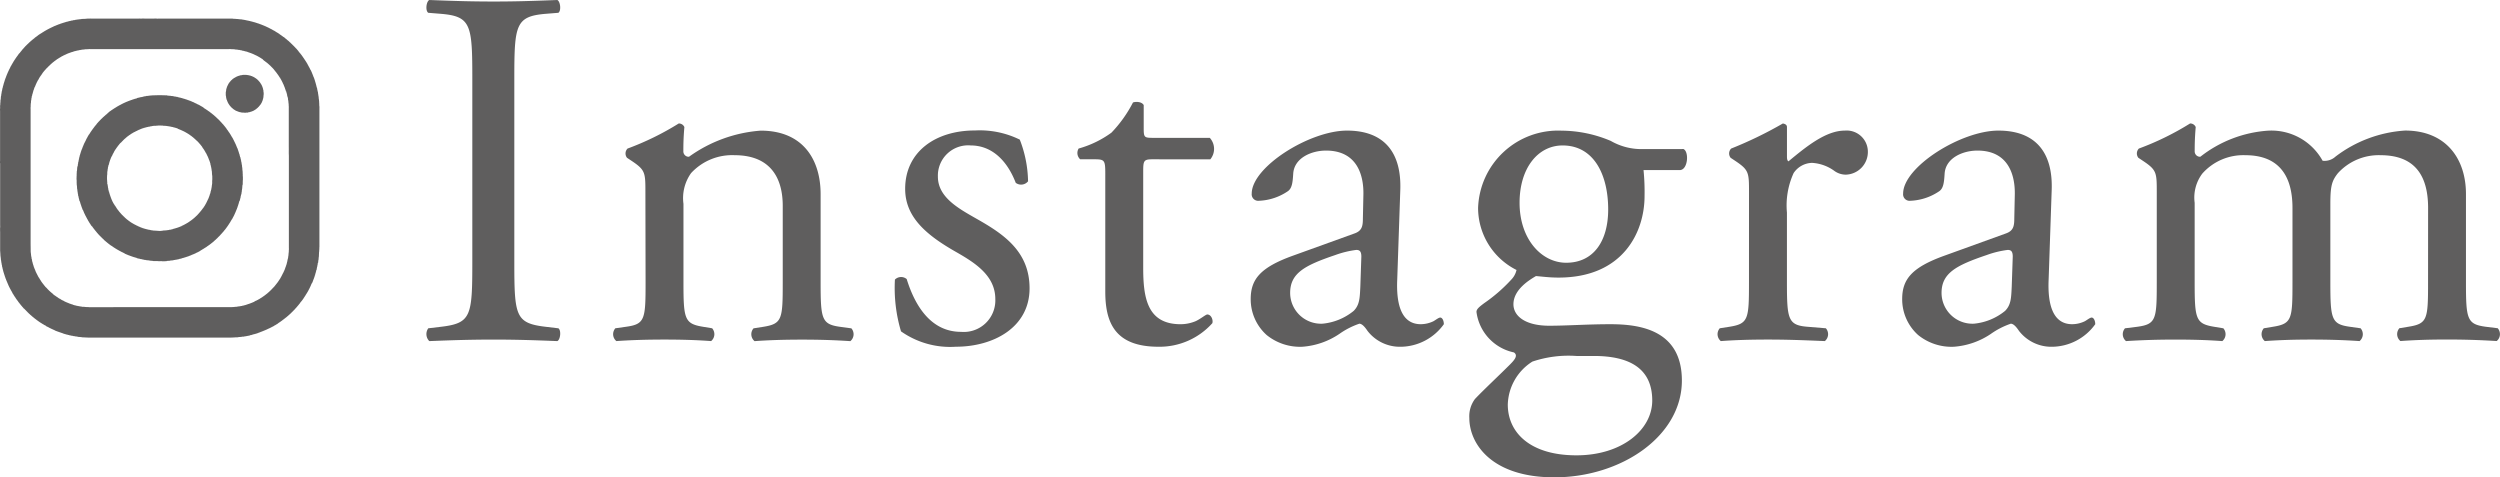<svg id="グループ_4058" data-name="グループ 4058" xmlns="http://www.w3.org/2000/svg" xmlns:xlink="http://www.w3.org/1999/xlink" width="164.227" height="31.358" viewBox="0 0 164.227 31.358">
  <defs>
    <clipPath id="clip-path">
      <rect id="長方形_2025" data-name="長方形 2025" width="20.985" height="20.97" fill="none"/>
    </clipPath>
    <clipPath id="clip-path-2">
      <rect id="長方形_2026" data-name="長方形 2026" width="136.215" height="31.358" fill="none"/>
    </clipPath>
  </defs>
  <g id="グループ_4055" data-name="グループ 4055" transform="translate(0 1.218)">
    <g id="グループ_4054" data-name="グループ 4054" clip-path="url(#clip-path)">
      <path id="パス_8920" data-name="パス 8920" d="M20.983,15.034V5.9a.864.864,0,0,0-.011-.2c0-.06,0-.119-.005-.178-.007-.026,0-.073-.005-.1h-.005V5.348h-.005V5.322h-.005V5.284H20.94V5.23h-.005V5.165h-.005V5.122h-.005V5.1h-.005V5.079h-.005V5.03h-.005V4.982H20.9V4.954H20.9V4.933h-.005V4.911h-.005l-.005-.086h-.005V4.8H20.87V4.787h-.005V4.765h-.005V4.728h-.005V4.7h-.005V4.674h-.005V4.663h-.005V4.642h-.005c0-.024,0-.047-.005-.071h-.005v-.01h-.005c0-.013,0-.025-.005-.038H20.8c0-.02,0-.04-.005-.06h-.005v-.01h-.005l-.005-.038h-.005c0-.018,0-.036-.005-.054h-.005c0-.007,0-.014-.005-.021h-.005c0-.018,0-.036-.005-.054h-.005V4.269H20.74c0-.007,0-.014-.005-.021h-.005c0-.024-.008-.047-.011-.07l-.011-.005L20.7,4.113h-.005V4.1h-.005c0-.007,0-.014-.005-.021h-.005c0-.016,0-.033-.005-.049h-.005l-.01-.032h-.005c0-.015,0-.029-.005-.043h-.005V3.94l-.011-.005V3.919h-.005l-.005-.043-.011-.005V3.859H20.6v-.01h-.005c0-.015,0-.029-.005-.043l-.01-.005V3.789h-.005V3.778h-.005c0-.014,0-.029-.005-.043l-.016-.011-.01-.054-.016-.01c0-.013,0-.025-.005-.038h-.005V3.611l-.01-.005V3.595h-.005l-.005-.038h-.005v-.01l-.011-.005V3.53h-.005c0-.011,0-.021-.005-.032h-.005V3.487l-.011-.005v-.01h-.005c0-.011,0-.022-.005-.033l-.01-.005V3.422h-.005V3.411h-.005V3.4h-.005V3.384H20.4V3.373l-.01-.005v-.01h-.005V3.336h-.005V3.325l-.016-.01c-.006-.01-.005-.034-.01-.043l-.016-.011-.005-.032-.016-.011v-.01L20.3,3.2V3.184H20.3V3.174l-.016-.01s-.01-.038-.01-.043H20.26l-.005-.027h-.005V3.077l-.016-.011v-.01h-.005l-.011-.033-.016-.01V3H20.2V2.985l-.011-.005V2.969l-.011-.005c0-.009,0-.018-.005-.027l-.016-.011-.011-.038H20.13a.146.146,0,0,0-.021-.049L20.1,2.834c0-.007,0-.014-.005-.021L20.076,2.8l-.005-.021-.016-.011V2.758l-.01-.005c0-.009,0-.018-.005-.027l-.011-.005a.061.061,0,0,1-.016-.038H20c-.006,0-.007-.02-.011-.027s-.027-.025-.032-.054h-.011c-.006,0-.006-.021-.01-.027l-.016-.01a.105.105,0,0,1-.016-.038h-.01c0-.012,0-.016-.011-.022s0-.012-.016-.016c-.008-.033-.034-.034-.038-.071-.018,0-.024-.013-.027-.032-.021-.006-.007,0-.016-.016H19.78V2.359l-.022-.016c0-.007,0-.014-.005-.021L19.725,2.3V2.289L19.7,2.273v-.01l-.022-.016V2.235l-.016-.01V2.213L19.644,2.2v-.01l-.021-.011V2.165h-.005c-.01-.015.005-.009-.016-.016L19.6,2.127l-.022-.011v-.01l-.021-.016V2.078l-.016-.01V2.057h-.011V2.051l-.01-.005v-.01l-.027-.022V2h-.005c-.008-.008,0-.007-.016-.01l-.005-.022H19.45V1.965c-.014-.011-.011-.021-.032-.027-.007-.026-.026-.023-.032-.049h-.011V1.884c-.014-.011-.011-.021-.032-.027a.03.03,0,0,0-.027-.027c-.006-.024-.028-.033-.043-.049l-.091-.091-.011-.016-.016-.005v-.01h-.005c-.007-.008,0-.008-.016-.011s0-.009-.011-.016V1.625H19.11s0-.007-.01-.01V1.6c-.018,0-.026-.017-.038-.027V1.571l-.016-.005V1.555l-.016-.005-.022-.027H19l-.005-.016a.277.277,0,0,0-.033-.022V1.474a.052.052,0,0,1-.027-.01l-.005-.016h-.01l-.005-.011H18.9c-.014-.01-.009-.021-.032-.027-.006-.021,0-.007-.016-.016V1.388h-.01l-.005-.016a.052.052,0,0,0-.027-.011c-.007-.027-.014-.014-.032-.027l-.021-.027h-.011l-.016-.022h-.011l-.011-.016c-.018-.017-.025-.011-.038-.038h-.021V1.22L18.6,1.2c-.008-.026,0-.007-.022-.016,0,0,0-.008-.01-.011v-.01a.094.094,0,0,1-.043-.022l-.005-.01c-.006,0-.023,0-.027-.011V1.107L18.463,1.1v-.01a.1.1,0,0,1-.043-.022l-.011-.016h-.016l-.005-.011a.091.091,0,0,0-.043-.021V1a.174.174,0,0,1-.038-.016V.978a.082.082,0,0,1-.038-.016L18.263.95,18.231.94,18.22.924,18.188.913,18.177.9,18.15.891,18.145.88,18.128.875V.869L18.107.864,18.09.843,18.064.837,18.048.816h-.016V.81L18.01.8,18,.794h-.011V.789L17.967.783,17.956.767,17.918.756,17.907.74,17.875.729,17.864.713,17.831.708V.7h-.01L17.81.686a.342.342,0,0,0-.043-.01V.665L17.729.654,17.718.638h-.01V.632L17.675.627l-.01-.016h-.011V.605L17.621.6,17.61.584,17.578.578V.573h-.011V.567h-.01l-.005-.01H17.54V.551L17.508.546,17.5.535h-.011V.53h-.016V.525L17.448.519,17.438.5h-.022V.5L17.389.492l-.005-.01h-.011V.476L17.335.47V.465h-.01V.459h-.011l-.005-.01L17.27.444V.438h-.011L17.254.427,17.2.416l-.005-.01h-.011V.4h-.01V.395L17.13.389,17.125.378h-.011V.373L17.071.368V.363h-.01V.357h-.011L17.044.346,17,.341V.336h-.01V.33h-.011L16.968.319,16.914.314V.308H16.9V.3h-.011l-.005-.01L16.839.287V.282h-.016V.276h-.011V.271H16.8V.265L16.747.26V.255h-.016L16.726.244h-.016V.238L16.655.233V.227h-.016l-.005-.01L16.58.211V.206L16.542.2V.2h-.01V.19L16.477.185V.179L16.434.174V.168h-.01V.163L16.337.152V.147h-.016V.141h-.01V.136L16.235.13V.125h-.027V.12h-.016V.114h-.016V.109L16.1.1c-.075-.023-.177-.026-.253-.049L15.727.049V.044h-.038V.039h-.032V.033h-.043V.028h-.092V.023h-.1V.017h-.059L15.29.012V.006h-.254a.968.968,0,0,0-.14,0H10.374A.536.536,0,0,1,10.256,0L9.813.006h-.3A.605.605,0,0,0,9.382,0H9.327V.006L9.128,0V.006H6.09L5.907,0V.006H5.831a.792.792,0,0,0-.189.011L5.361.028V.033H5.329V.039H5.3V.044H5.259V.049H5.2V.055H5.14V.06H5.1V.066H5.086V.071H5.054V.076H5.005V.082H4.957V.087H4.935V.093H4.919V.1L4.806.109V.114H4.79V.12H4.773V.125H4.752V.13L4.676.136V.141H4.66V.147H4.649V.152L4.558.163,4.552.174H4.53V.179H4.509V.185H4.477V.19H4.455V.2h-.01V.2H4.428V.206L4.369.211V.217H4.352V.222L4.331.227V.233L4.277.238V.244H4.261V.249L4.239.255V.26L4.19.265V.271H4.174V.276H4.164V.282H4.148V.287L4.1.292V.3H4.088l-.005.01L4.023.319V.325L4,.33V.336H3.986V.341L3.942.346,3.937.357H3.926V.363h-.01V.368L3.867.373,3.856.389,3.813.395V.4L3.78.411V.416H3.77V.422L3.732.427,3.727.438H3.716V.444L3.678.449l-.005.01H3.662V.465h-.01V.47L3.6.481,3.6.492H3.586V.5L3.548.5l-.01.016L3.511.525V.53H3.495V.535H3.484L3.478.546h-.01V.551H3.446V.557H3.435L3.43.567H3.419V.573H3.408V.578H3.392V.584H3.381V.589H3.37L3.365.6,3.333.605,3.327.616,3.311.621V.627H3.295V.632L3.268.638,3.257.654,3.225.659,3.219.67H3.208L3.2.681H3.187V.686H3.176V.692h-.01L3.16.7,3.122.713,3.111.729H3.1V.735H3.09V.74H3.074L3.063.756h-.01V.762L3.025.767l-.01.016-.038.01L2.966.81,2.933.821,2.923.837,2.9.843,2.879.864,2.852.869,2.842.886,2.809.9,2.8.913,2.766.924,2.755.94h-.01V.945H2.734L2.723.961h-.01L2.707.972H2.69L2.675.994,2.642,1l-.01.016-.022.005-.016.022-.022.005-.005.01a.062.062,0,0,1-.038.016c-.006.021,0,.007-.016.016V1.1H2.5l-.016.022-.022.005-.021.027H2.426l-.016.021H2.4l-.005.011a.1.1,0,0,1-.049.027l-.005.016H2.313v.021a.074.074,0,0,0-.038.022l-.005.01h-.01L2.254,1.3H2.248l-.011.016-.021.005L2.2,1.339H2.189l-.005.016a.053.053,0,0,1-.027.01c-.008.028-.015.014-.032.027l-.011.021H2.1l-.022.027H2.07l-.005.011a.34.34,0,0,0-.027.021h-.01c0,.016-.01.016-.016.027H2v.01H1.995c-.011.015-.021.011-.027.033l-.021.005c0,.013,0,.009-.011.016v.005H1.924L1.87,1.63H1.859v.011l-.016.005-.011.016L1.8,1.69l-.1.1a.242.242,0,0,0-.059.065H1.633c-.007.024-.028.033-.043.049l-.01.016H1.574v.01l-.016.005-.005.016-.01.005L1.514,2H1.5c0,.015-.01.016-.016.027H1.476c0,.017-.005.023-.021.027a.12.12,0,0,1-.032.049l-.011.005-.005.016H1.4c-.008.033-.025.021-.032.054-.018,0-.024.013-.027.032-.021.006-.02.024-.032.038l-.016.011v.01H1.282l-.01.016-.011.005V2.3l-.016.005c-.006.005-.006.021-.01.027l-.011.005A.091.091,0,0,0,1.2,2.38H1.191a.072.072,0,0,1-.022.038l-.01.005V2.44l-.027.021-.005.022H1.12a.08.08,0,0,0-.022.038c-.026.008-.006,0-.016.021l-.011.005v.011l-.016.01-.005.022-.022.016c0,.008,0,.015-.005.022l-.016.011v.01H1v.011H1l-.005.016H.98c0,.018-.012.026-.016.043H.953c-.011.048-.055.071-.065.119H.877c0,.007,0,.015-.005.022H.867v.016l-.021.016v.016H.84V2.92l-.016.011-.011.032L.8,2.974V2.99H.791V3H.786v.011l-.016.01L.759,3.06l-.016.011-.011.038L.715,3.12.71,3.147H.7v.011l-.011.005-.005.021H.683V3.2H.678l-.005.016-.011.005-.005.032L.645,3.26v.011H.64v.011H.635v.01H.629v.016L.613,3.32c-.006.01-.005.033-.011.043l-.016.011v.011H.581v.021H.575c0,.007,0,.015-.005.022l-.01.005v.01H.554v.022H.548v.01l-.011.005c0,.009,0,.018-.005.027H.527v.016H.522v.011l-.016.011L.5,3.584H.494v.01L.484,3.6v.011H.478c0,.013,0,.025-.005.038H.467V3.66l-.011.005-.01.049H.441v.011L.43,3.73l-.011.054-.01.005V3.8H.4v.011H.4c0,.014,0,.029-.005.043l-.016.011L.37,3.908H.365c0,.009,0,.018-.005.027L.349,3.94c0,.02-.007.039-.011.06L.327,4v.011H.322c0,.016,0,.032-.005.049H.311V4.08L.3,4.086V4.1H.295c0,.016,0,.032-.005.049H.284v.016H.279l-.005.022H.268c0,.016,0,.032-.005.048H.257v.016H.252v.011H.246v.016H.241c0,.024-.007.047-.011.07l-.01.005c0,.025-.008.05-.011.076H.2L.2,4.447H.192c0,.02,0,.039-.005.059s-.019.055-.027.081,0,.039-.005.059H.149v.016H.144v.011H.138c0,.025,0,.05-.005.076H.127v.021H.122v.016H.117V4.8H.111v.043H.106v.038H.1v.032H.1v.016H.09v.032H.084c0,.032,0,.065-.005.1H.073v.022H.068v.021H.063v.032H.057V5.2H.052v.081H.046v.043H.041v.011H.036v.038H.03v.081a.428.428,0,0,1-.011.1v.086a.794.794,0,0,0-.011.194V5.92H0c0,.048,0,.1.005.146V9.358A.547.547,0,0,0,0,9.5H.009v4.079a.892.892,0,0,1-.005.2q0,.129.005.259v1.246H.014c0,.025,0,.05.005.076v.059H.025v.092H.03V15.6H.036v.049H.041v.027H.046v.043H.052v.06H.057v.059H.063v.027H.068v.027H.073v.027H.079v.049H.084v.048H.09v.027H.1v.01H.1v.033H.106v.038H.111v.043H.117v.016H.122V16.2H.127v.021H.133c0,.027,0,.054.005.081H.144v.011H.149c0,.013,0,.025.005.038H.16c0,.021,0,.043.005.065H.171v.011H.176v.016H.182l.005.06H.192v.021H.2v.011H.2l.005.038H.214c0,.018,0,.036.005.054l.01.005v.016H.235c0,.023.007.047.011.07l.011.005v.016H.262c0,.016,0,.032.005.049H.273V16.8H.279v.01H.284v.016H.289l.01.059.011.005v.016H.316c0,.014,0,.029.005.043H.327l.01.032H.343c0,.016,0,.032.005.048l.016.011c0,.014,0,.029.005.043H.375c0,.009,0,.018.005.027l.011.005.011.054.01.005c0,.009,0,.018.005.027H.424l.005.038.011.005v.01H.446l.005.038.011.005v.011H.467v.011H.473v.016H.478v.022H.484v.01l.01.005a.118.118,0,0,1,.011.054l.016.005a.342.342,0,0,0,.01.043l.011.005V17.5H.548v.011H.554c0,.011,0,.021.005.032l.01.005v.011H.575l.016.048.01.005c0,.011,0,.022.005.032l.011.005.005.016H.629c.006.01.005.033.01.043l.016.01v.016H.662c0,.007,0,.014.005.021l.01.005v.011H.683c0,.009,0,.018.005.027H.694l.005.016.011.005.005.032.016.01v.011H.737v.011H.743V17.9l.016.011.011.032.016.011.005.027L.807,18l.016.049h.01c0,.018.013.025.016.043H.861l.01.032.016.01v.011H.894v.011H.9v.016l.016.011.005.022.011.005a.159.159,0,0,1,.021.049H.964l.005.016H.975v.01H.98v.011L1,18.3,1,18.325l.016.011.011.032.022.016.005.021.016.011v.011l.011.005v.011l.016.011.011.032H1.12l.005.016.01.005v.011l.022.016c.011.018-.009.018.021.027A.078.078,0,0,0,1.2,18.6h.005c0,.007,0,.014.005.021l.022.016c0,.006,0,.021.01.027h.011l.016.032h.01c.01.043.056.054.065.1.024.006.014.013.027.027l.016.011v.011l.027.021v.011l.032.027v.011l.027.021v.011l.016.005s0,.01.011.016v.011h.01v.005c.015.011.011.021.032.027,0,.007,0,.014.005.022.027.008.016.02.032.032H1.6l.011.021.049.043v.011l.027.016v.011l.016.005c.014.011,0,.019.027.027a.03.03,0,0,0,.027.027.031.031,0,0,0,.027.027c0,.013,0,.009.011.016v.005H1.8l.005.016.032.021.054.06.022.01v.011l.01.011h.011l.022.027h.01l.005.016L2,19.464v.011a.049.049,0,0,1,.027.011v.01l.016.005.022.027h.01l.027.033h.01l.022.027h.011l.005.011.033.021v.011a.075.075,0,0,1,.038.021l.005.011h.011l.005.011h.005l.011.016.021.005.011.021h.016l.016.022h.011l.005.011.016.005v.011c.028.007.031.026.059.032.008.031.01.011.027.022l.016.021h.011l.005.011h.011l.016.021h.016l.016.022.022.005.016.021.022.005.016.021h.016l.005.011h.01l.011.016.022.005.01.016.032.011.016.021H2.75l.016.022.032.01.011.016.027.005.016.021.027.005.016.021h.016v.005h.011v.005h.011l.01.016H2.96v.005h.011v.005h.01l.005.011H3l.011.011h.01V20.2H3.03l.005.01.032.011.011.016H3.1v.005h.011v.005h.011l.011.016c.009.005.033,0,.043.011l.011.016.027.005.005.011.016.005v.005l.027.005v.005l.016.005.005.011c.01.005.033,0,.043.011l.005.01.027.005v.005h.01v.005h.011l.005.011.054.016v.011l.049.011.011.016.049.011.01.016.038.005v.005H3.6l.005.011h.011V20.5l.048.01.011.016.043.005v.005h.011l.005.01h.011v.005h.027v.005h.011v.005H3.8l.005.011.038.005v.005h.016v.005l.032.011v.005l.043.005v.005h.011l.005.01.059.011v.005h.011l.005.011.049.005v.005h.016l.005.011H4.1v.005l.048.005v.005h.016V20.7l.021.005v.005h.027v.005h.021v.005h.016v.005h.01v.005h.016v.005l.054.005v.005h.016l.005.011.076.011v.005H4.45v.005h.01v.005l.081.011V20.8h.016v.005h.01v.005l.06.005v.005l.043.005v.005h.01v.005l.076.005v.005h.027v.005H4.8v.005h.016v.005l.081.005v.005H4.93v.005h.016v.005h.022v.005l.1.005V20.9H5.1v.005h.027v.005h.021v.005h.06v.005H5.27v.005h.043v.005h.032v.005h.043v.005H5.48v.005l.135.005h.059v.005l.194.005h9.216l.232-.005v-.005H15.4v-.005l.2-.005v-.005h.043v-.005h.032v-.005h.038v-.005h.065v-.005h.065v-.005l.049-.005V20.9h.027V20.9l.1-.005v-.005h.016v-.005l.054-.005v-.005l.081-.005v-.005h.016v-.005H16.2v-.005h.027v-.005l.076-.005v-.005h.01v-.005l.043-.005v-.005l.06-.005v-.005h.01V20.8h.016V20.8l.081-.011v-.005h.011v-.005h.016V20.77l.076-.011.005-.011h.016v-.005l.07-.01v-.005l.021-.005v-.005l.054-.005v-.005l.021-.005v-.005h.016v-.005l.048-.005v-.005h.011l.005-.011.065-.01.005-.011h.011V20.64l.059-.011v-.005h.011l.005-.01.043-.005V20.6l.032-.011v-.005l.054-.01.005-.011.049-.011v-.005h.011v-.005h.01l.005-.011.043-.005.011-.016.049-.01v-.005h.01l.005-.011h.011v-.005l.038-.005.011-.016.048-.011.011-.016h.016v-.005h.021v-.005h.011l.01-.016c.01-.005.033,0,.043-.01l.005-.011h.011v-.005h.011v-.005h.016v-.005h.011l.005-.01h.01v-.005h.011v-.005H17.7v-.005h.01l.005-.011h.011v-.005l.027-.005.005-.011.049-.016.011-.016.038-.011.01-.016h.016v-.005H17.9v-.005h.01l.011-.016h.016v-.005h.01v-.005h.011l.005-.01h.011v-.005h.01l.011-.011H18l.01-.016.027-.005.01-.016h.011v-.005h.011v-.005h.016l.016-.021.027-.005.016-.021.027-.005.011-.016.032-.01.016-.022h.016l.016-.021L18.3,20l.011-.016.021-.005.011-.016.032-.011.016-.021h.016l.016-.022h.01l.005-.01h.011l.016-.022h.016l.016-.021.021-.005.021-.027c.007,0,.023,0,.027-.011V19.8a.08.08,0,0,0,.038-.021v-.005c.006,0,.023,0,.027-.011v-.01a.082.082,0,0,0,.038-.016l.005-.016h.011v-.005c.014-.01.01.005.016-.016.043-.01.054-.055.1-.065.006-.024.013-.015.027-.027l.011-.016h.01l.005-.011.016-.011v-.005h.01l.022-.027h.011l.027-.032c.016-.011.021-.008.032-.027h.011v-.011h.005c.011-.014.021-.011.027-.032l.021-.005c.008-.027.02-.016.032-.032v-.011l.016-.005.021-.027.016-.005.005-.016h.011l.01-.011v-.011c.011-.014.019,0,.027-.027a.1.1,0,0,0,.054-.054.1.1,0,0,0,.054-.054c.027-.008.013-.016.027-.027h.011l.01-.011v-.011l.016-.005.011-.01V19.1c.01-.014.021-.01.027-.032.013,0,.009,0,.016-.011h.005v-.011s.007,0,.011-.01h.011c.006-.024.017-.018.027-.033v-.01l.011-.011.016-.005v-.011l.027-.021V18.93l.021-.016v-.005l.011-.005v-.011l.011-.005a.117.117,0,0,0,.021-.032h.011a.154.154,0,0,1,.016-.032h.011a.052.052,0,0,1,.011-.027l.016-.005c0-.007,0-.014.005-.021l.027-.022v-.011l.016-.01V18.72l.011-.005V18.7h.005a.076.076,0,0,0,.021-.038c.021-.006.007,0,.016-.016h.005v-.011l.027-.021c0-.007,0-.023.01-.027H19.8a.064.064,0,0,1,.016-.032l.01-.005c0-.007,0-.014.005-.021l.022-.016c0-.007,0-.014.005-.021l.021-.016.005-.021.021-.016c0-.007,0-.014.005-.021l.022-.016.005-.021.016-.011v-.011h.005v-.01h.005l.005-.016h.01c.007-.031.031-.052.043-.081h.011c0-.018.012-.026.016-.043h.011a.08.08,0,0,1,.016-.038l.01-.005c0-.009,0-.018.005-.027l.016-.01.011-.033.016-.01.016-.043h.01L20.179,18l.016-.011c0-.009,0-.018.005-.027l.016-.011v-.011h.005v-.01h.005v-.016l.016-.011v-.01h.005v-.011h.005v-.016l.022-.016c.005-.01,0-.034.01-.043L20.3,17.8c0-.009,0-.018.005-.027h.005v-.011l.01-.005c0-.009,0-.018.005-.027h.005l.005-.021.011-.005v-.011h.005v-.016h.005v-.011h.005v-.011l.011-.005c0-.009,0-.018.005-.027h.005v-.011h.005V17.6l.011-.005v-.011h.005V17.56h.005v-.011l.016-.011v-.016h.005v-.016h.005v-.016l.011-.005v-.011h.005c0-.011,0-.022.005-.032l.016-.011.011-.049H20.5v-.01l.01-.005v-.011h.005l.011-.049.011-.005v-.01h.005l.005-.038.011-.005v-.011h.005l.005-.038h.005v-.011h.005v-.01l.01-.005c0-.014,0-.029.005-.043H20.6l.005-.021h.005V17.1h.005l.01-.054.011-.005.011-.054h.005v-.016l.01-.005v-.016h.005v-.027h.005V16.9h.005v-.016l.011-.005v-.016H20.7v-.027H20.7c0-.011,0-.022.005-.032h.005v-.011h.005v-.016h.005c0-.016,0-.032.005-.048h.005l.005-.022h.005l.011-.07h.005c0-.007,0-.014.005-.021h.005c0-.018,0-.036.005-.054h.005l.005-.038h.005v-.011H20.8v-.027H20.8l.005-.059h.005l.005-.022h.005c0-.024,0-.047.005-.07h.005v-.021h.005V16.3h.005V16.28h.005v-.032h.005V16.21h.005v-.021h.005v-.016h.005v-.027h.005l.005-.081h.005v-.021H20.9v-.022H20.9v-.027h.005c0-.034,0-.068.005-.1h.005V15.87h.005v-.016h.005v-.043h.005v-.065h.005v-.054h.005v-.038h.005v-.027h.005c0-.1.007-.194.01-.292h.005v-.048h.005v-.07a.824.824,0,0,0,.005-.184M18.976,8.969v6.1a.8.8,0,0,1-.005.178v.086h-.005v.054h-.005v.027h-.005v.06h-.005v.07h-.005v.038h-.005v.027h-.005v.022h-.005v.043h-.005v.043h-.005v.027h-.005v.021h-.005v.016H18.9c0,.032-.007.065-.011.1h-.005v.011h-.005v.016h-.005c0,.022,0,.043-.005.065h-.005v.021h-.005v.011h-.005v.016h-.005v.032h-.005v.027h-.005V16.1l-.011.005v.016h-.005c0,.018,0,.036-.005.054h-.005l-.005.022H18.8l-.011.065-.011.005c0,.009,0,.018-.005.027h-.005v.027H18.76v.016h-.005v.011l-.011.005v.021h-.005c0,.013,0,.025-.005.038l-.01.005v.011h-.005c0,.014,0,.029-.005.043h-.005v.011l-.011.005V16.5H18.69c0,.013,0,.025-.005.038h-.005v.01l-.011.005c0,.009,0,.018-.005.027h-.005V16.6l-.016.011-.011.048-.016.011c0,.011,0,.022-.005.032H18.6l-.005.022-.011.005v.01h-.005l-.005.032-.016.011-.005.032-.011.005-.005.016h-.005l-.011.038-.016.01-.005.033-.016.01v.011h-.005v.011h-.005v.016l-.021.016V17h-.005v.011h-.005v.011l-.016.011c0,.009,0,.018-.005.027l-.016.011v.01H18.4v.011h-.005l-.005.016h-.011a.082.082,0,0,1-.022.048l-.01.005v.016l-.022.016-.01.032-.022.016v.016l-.021.016c0,.007,0,.014-.005.022l-.022.016-.005.022h-.005a.08.08,0,0,0-.022.038H18.2c-.007,0-.007.021-.011.027l-.027.021v.016s-.008,0-.011.011h-.011c-.01.043-.055.055-.065.1-.016,0-.018.01-.022.027s-.009,0-.016.011h-.005v.011s-.007,0-.011.01h-.01A.056.056,0,0,1,18,17.63l-.016.005v.01l-.027.022v.01l-.011.005c-.014.015-.049.046-.054.065H17.88l-.021.032h-.011c-.006.021-.02.025-.032.038l-.038.043-.016.005-.005.016h-.01l-.038.043H17.7c0,.013,0,.009-.011.016v.005h-.011l-.01.016h-.005l-.005.011h-.011l-.01.021h-.016c-.006.021-.012.016-.027.027l-.016.022h-.011v.005c-.008.007-.007,0-.01.016-.029.008-.035.031-.065.038,0,.018-.013.024-.032.027-.006.021,0,.007-.016.016v.005h-.011l-.005.011a.262.262,0,0,0-.027.021h-.011l-.005.016-.027.005c-.007.027-.015.015-.032.027v.005a.058.058,0,0,1-.027.016v.005h-.016c-.008.03-.01.011-.027.021l-.016.022-.032.011-.011.016-.032.011c0,.005,0,.011-.005.016l-.038.011c-.008.028-.014.01-.032.022l-.011.016-.032.011-.01.016-.038.011-.011.016-.038.01-.011.016-.038.011-.011.016-.032.005-.005.011-.016.005v.005l-.027.005v.005H16.79l-.005.011-.021.005v.005h-.022l-.011.016h-.01V18.6l-.032.005v.005h-.011l-.005.011h-.011v.005l-.032.005v.005h-.011l-.005.011H16.6v.005l-.038.005-.005.01h-.011v.005h-.01v.005h-.022v.005l-.032.011V18.7l-.054.011-.005.011h-.011v.005l-.038.005v.005h-.016v.005l-.021.005v.005l-.043.005v.005l-.032.01v.005l-.065.011V18.8l-.022.005v.005l-.054.005v.005l-.022.005v.005l-.076.011v.005h-.016v.005H16v.005l-.086.011v.005H15.9v.005h-.016v.005l-.07.005v.005h-.032V18.9H15.77V18.9h-.022v.005l-.086.005v.005H15.63v.005h-.022v.005h-.027v.005h-.049v.005h-.076v.005H15.42v.005h-.038v.005h-.059v.005l-.47.005H5.966a.724.724,0,0,1-.167-.005H5.664v-.005H5.6v-.005H5.567v-.005H5.529v-.005L5.4,18.935V18.93H5.378v-.005H5.356v-.005H5.324v-.005l-.086-.005V18.9H5.216V18.9H5.2v-.005H5.172v-.005l-.07-.005v-.005H5.086v-.005H5.076v-.005l-.065-.005v-.005H4.989v-.005h-.01v-.005H4.962v-.005l-.076-.011v-.005l-.021-.005v-.005l-.054-.005V18.8H4.795L4.79,18.79l-.065-.011v-.005l-.032-.01v-.005H4.666v-.005H4.649v-.005l-.021-.005v-.005l-.06-.01V18.72h-.01l-.005-.011H4.536V18.7L4.5,18.7v-.005h-.01l-.005-.011-.049-.011-.011-.016-.038-.005v-.005h-.01l-.005-.011H4.358v-.005l-.032-.005v-.005L4.3,18.612v-.005h-.01V18.6H4.277V18.6L4.25,18.59l-.011-.016H4.218v-.005H4.207L4.2,18.552l-.038-.01-.01-.016H4.137V18.52H4.115v-.005H4.1L4.093,18.5l-.038-.011-.011-.016-.027-.005v-.005H4.007L4,18.444l-.038-.011c0-.005,0-.01-.005-.016l-.027-.005v-.005h-.01L3.9,18.391l-.032-.011v-.011c-.02,0-.038-.007-.043-.027L3.8,18.331l-.011-.016L3.754,18.3l-.016-.022H3.721L3.7,18.261h-.01l-.005-.011H3.678l-.011-.016-.021-.005-.011-.022H3.619V18.2L3.6,18.2v-.011a.093.093,0,0,1-.038-.021l-.005-.011c-.006,0-.023,0-.027-.011v-.011a.078.078,0,0,1-.038-.021V18.1H3.484l-.027-.032H3.446l-.021-.027H3.414l-.005-.011-.032-.021V18a.056.056,0,0,1-.027-.011l-.005-.016H3.333l-.016-.022H3.311l-.005-.011H3.295l-.027-.032-.022-.016-.005-.011H3.23l-.011-.021H3.208l-.016-.027-.016-.005-.005-.016L3.149,17.8v-.011l-.011-.01h-.01l-.011-.011-.005-.016L3.1,17.748v-.011l-.059-.054v-.01L3,17.646v-.01c-.013,0-.012-.006-.022-.011v-.016h-.01l-.005-.01H2.96v-.011l-.027-.022v-.01H2.928c-.008-.008,0-.007-.016-.011-.01-.043-.055-.054-.065-.1-.031-.009-.011-.009-.021-.027L2.8,17.4c-.013-.019-.012-.031-.032-.043v-.016c-.027-.007-.015-.014-.027-.032L2.723,17.3c0-.008,0-.015-.005-.022L2.7,17.257v-.016l-.021-.016-.011-.032-.016-.01c0-.008,0-.015-.005-.022l-.016-.011a.1.1,0,0,1-.016-.043c-.028-.009-.01-.014-.021-.033l-.016-.01-.01-.032-.016-.011v-.011H2.539V17H2.534v-.016l-.016-.011c0-.009,0-.018-.005-.027L2.5,16.939,2.5,16.922H2.491l-.01-.038-.016-.01c0-.011,0-.022-.005-.032l-.016-.011-.016-.049-.016-.011c0-.01,0-.021-.005-.032H2.4v-.01l-.011-.005v-.011H2.383c0-.011,0-.021-.005-.032l-.01-.005v-.011H2.361v-.01H2.356l-.005-.033-.011-.005V16.6H2.335v-.011H2.329c0-.013,0-.025-.005-.038l-.016-.011c0-.013,0-.025-.005-.038H2.3l-.011-.032H2.28l-.005-.038H2.27v-.01l-.01-.005V16.41H2.254l-.011-.059-.011-.005v-.011H2.226l-.005-.049H2.216v-.01L2.2,16.27v-.016H2.2c0-.016,0-.032-.005-.049H2.189l-.005-.021H2.178v-.016H2.173c0-.018,0-.036-.005-.054l-.011-.005V16.1H2.151c0-.027-.007-.054-.01-.081H2.135l-.005-.021H2.124l-.011-.086H2.108v-.016H2.1v-.011H2.1c0-.025,0-.05-.005-.076H2.086v-.021H2.081v-.016H2.075v-.021H2.07c0-.031,0-.061-.005-.092H2.059v-.021H2.054v-.022H2.048v-.032H2.043v-.054H2.037v-.07H2.032v-.032H2.027V15.39H2.021v-.065H2.016q0-.251-.005-.5V5.947a.752.752,0,0,1,.005-.167V5.651h.005V5.58h.005V5.553h.005V5.521h.005c0-.041,0-.083.005-.124h.005V5.364h.005V5.343h.005V5.316h.005c0-.029,0-.057.005-.086h.005V5.208h.005V5.192h.005V5.17h.005c0-.027,0-.054.005-.081H2.1c0-.007,0-.015.005-.022h.005l.011-.086h.005V4.965L2.14,4.96c0-.027.007-.054.01-.081h.005v-.01l.011-.005c0-.018,0-.036.005-.054h.005V4.793h.005l.005-.022h.005c0-.016,0-.032.005-.049H2.2V4.706H2.21l.005-.022h.005l.005-.043h.005l.005-.022h.005V4.609h.005c0-.014,0-.029.005-.043h.005V4.555l.01-.005c0-.013,0-.025.005-.038H2.28l.011-.032H2.3l.016-.06.011-.005V4.4h.005V4.382h.005v-.01H2.34V4.361l.011-.005.011-.049.016-.01c0-.013,0-.025.005-.038L2.4,4.248c0-.009,0-.018.005-.027H2.41V4.2h.005V4.193l.016-.01V4.167h.005V4.156h.005v-.01l.01-.005.016-.049.016-.011V4.064h.005V4.053H2.5V4.042l.016-.01c0-.009,0-.018.005-.027l.016-.01V3.978h.005V3.967h.005v-.01l.016-.011.005-.027L2.588,3.9c0-.009,0-.018.005-.027l.016-.011.011-.032.021-.016V3.8l.022-.016.011-.032L2.7,3.735V3.719l.011-.005a.091.091,0,0,0,.021-.043c.021-.006.007,0,.016-.016H2.75V3.643l.021-.016.005-.021L2.8,3.584l.005-.022.016-.011v-.01l.027-.022v-.01l.021-.016V3.481l.011-.005c.01-.013-.005-.009.016-.016a.145.145,0,0,1,.016-.032h.011A.049.049,0,0,1,2.939,3.4L2.955,3.4V3.384l.027-.022v-.01l.033-.027v-.01l.054-.049V3.255L3.1,3.239V3.228l.022-.011v-.01l.027-.022.049-.054c.008-.008.027-.015.032-.022l.005-.016h.011l.01-.011V3.071l.016-.005.043-.048c.009-.008.013,0,.021-.016h.011V2.99l.011-.005V2.98h.01l.022-.027H3.4L3.4,2.936s.011,0,.016-.011H3.43c.006-.022.011-.011.021-.027h.011V2.888l.016-.005.005-.011h.011l.005-.01c.007-.006.016-.009.021-.016h.011c0-.018.013-.024.032-.027V2.807c0-.006.021-.006.027-.011l.016-.021h.021l.016-.027h.011V2.742c.015-.01.009.005.016-.016A.093.093,0,0,0,3.716,2.7l.005-.011h.016l.016-.021.032-.011L3.8,2.64h.016l.016-.022.032-.011.011-.016h.01V2.586H3.9l.016-.021.027-.005.011-.016h.01V2.537H3.98V2.531H4l.01-.016L4.039,2.5l.011-.016.032-.005.011-.016H4.1V2.461h.01V2.456h.016V2.451h.011l.01-.016c.005,0,.037-.01.043-.011v-.01A.406.406,0,0,0,4.239,2.4l.011-.016h.011V2.38L4.3,2.375l.01-.016H4.32V2.354h.021V2.348h.011V2.343h.011l.005-.01h.01V2.327l.038-.005.005-.011h.011V2.3l.049-.01.005-.011H4.5V2.278l.054-.011.005-.01h.01V2.251l.043-.005V2.24l.032-.011V2.224l.06-.011L4.709,2.2h.01V2.2l.065-.01.005-.011h.016V2.17l.054-.005V2.159l.021-.005V2.149H4.9V2.143h.038V2.138h.021V2.132h.011V2.127l.038-.005V2.116l.065-.005V2.105h.011V2.1H5.1V2.095l.071-.005V2.084h.027V2.078h.011V2.073l.065-.005V2.062h.043V2.057h.032V2.051h.021V2.046H5.4V2.04h.049V2.035h.07V2.03h.038V2.024h.022V2.019l.2-.005a.7.7,0,0,1,.157-.005h9.076a.892.892,0,0,1,.2.005h.129v.005H15.4v.005h.027V2.03h.038v.005h.07V2.04l.081.005v.005h.021v.005h.027v.005l.091.005v.005h.016v.005h.016v.005h.027v.005l.07.005V2.1h.016v.005h.011v.005l.086.01v.005h.01v.005h.016v.005l.076.011v.005l.021.005v.005l.06.005v.005H16.2v.005l.022.005v.005l.049.005V2.2l.032.011v.005l.043.005v.005l.032.011v.005l.043.005v.005h.01l.005.01.038.005v.005l.027.005.005.011.049.01.005.011.027.005v.005h.022l.005.011.016.005v.005l.038.005v.005h.011l.01.016.033.005.01.016.027.005v.005h.01v.005h.011l.005.01.027.005v.005l.022.005.005.011h.011v.005h.016v.005h.01v.005h.011l.011.016h.016v.005h.011v.005h.011l.005.011.032.011.011.016h.016v.005h.011v.005h.011l.01.016.027.005.016.021.027.005.016.021.027.005.016.022h.016l.016.021.032.011.016.021h.016l.016.022h.011V2.72h.01v.005l.016.005v.011c.021,0,.03.009.032.032h.027V2.78l.038.027h.005v.011a.073.073,0,0,1,.038.021l.005.011.016.005.01.016H17.5l.005.011c.014.01.01-.006.016.016h.011l.005.01.016.005.005.016h.016l.005.016.016.005.005.011.038.027V3c.015,0,.012.007.027.011v.01c.03.009.034.041.065.049.005.019.016.016.027.027a.321.321,0,0,0,.06.06v.011h.01l.011.016.054.049v.011H17.9c.008.008,0,.007.016.01.011.039.055.044.065.086h.011v.005L18,3.352v.01l.027.022V3.4l.021.01c0,.007,0,.015.005.022l.022.01c0,.008,0,.015.005.022l.027.021v.011l.016.011v.005l.011.005v.011h.005a.078.078,0,0,1,.021.038c.021.006.007,0,.016.016h.005v.01l.021.016c0,.007,0,.014.005.021l.022.016.005.021.022.016c0,.007,0,.014.005.021l.021.016.005.021.016.011.005.022.011.005v.011l.016.011c0,.007,0,.014.005.021l.01.005a.077.077,0,0,1,.016.043c.021.006.007,0,.016.016H18.4V3.9H18.4v.011l.016.011c0,.009,0,.018.005.027l.021.016v.016h.005v.011h.005V4l.016.01v.016h.005v.011h.005v.01l.016.011v.016h.005v.01h.005V4.1l.011.005.011.038.016.011v.01h.005l.005.032.016.011v.011h.005c0,.011,0,.021.005.032l.016.011c0,.01,0,.021.005.032h.005V4.3h.005v.01l.011.005.011.049.016.011V4.4h.005c0,.009,0,.018.005.027l.011.005v.011h.005c0,.013,0,.025.005.038h.005v.011l.011.005v.011h.005l.005.043.011.005v.011h.005c0,.018.008.036.011.054h.005l.005.022h.005v.016h.005l.005.043.011.005v.011h.005l.011.065H18.8l.005.021h.005c0,.018,0,.036.005.054h.005v.016l.011.005V4.9h.005l.005.059h.005v.016h.005v.011h.005V5h.005c0,.024,0,.047.005.07h.005v.016l.01.005c0,.021,0,.043.005.065H18.9v.038h.005v.016h.005V5.23h.005v.027h.005c0,.031,0,.061.005.092h.005v.016h.005c0,.022,0,.043.005.065h.005V5.5h.005v.059h.005V5.58h.005V5.64h.005v.086a.606.606,0,0,1,.005.135V8.467c.005.022,0,.085,0,.124v.016h.005l-.005.038v.227a.341.341,0,0,1,0,.1" transform="translate(0 0)" fill="#5f5e5e" fill-rule="evenodd"/>
      <path id="パス_8921" data-name="パス 8921" d="M37.372,9.1a.049.049,0,0,1,.027.011v.01l.016.005.021.027h.011l.005.016.027.016V9.2l.022.011v.011l.027.021v.011l.027.016v.016l.022.016v.01l.01.005v.011l.022.016c0,.006,0,.023.01.027h.011c0,.037.03.047.038.081h.011a.362.362,0,0,0,.011.043l.016.01v.011h.005l.005.032.011.005v.011h.005v.01h.005c0,.013,0,.025.005.038l.011.005v.011h.005c0,.014,0,.029.005.043h.005v.016h.005l.005.022h.005v.021h.005c0,.02,0,.04.005.06H37.8V9.8h.005V9.82h.005c0,.034,0,.068.005.1a.719.719,0,0,1,0,.281c0,.036,0,.072-.005.108h-.005v.011H37.8c0,.014,0,.029-.005.043h-.005c0,.018,0,.036-.005.054h-.005l-.005.022h-.005v.016h-.005c0,.014,0,.029-.005.043h-.005v.011l-.011.005c0,.013,0,.025-.005.038h-.005v.01l-.01.005v.011h-.005l-.005.032h-.005v.011l-.016.01c0,.011,0,.022-.005.033l-.016.01v.011h-.005V10.7h-.005v.016l-.021.016-.005.021-.016.011L37.6,10.8h-.011c0,.006-.01.009-.011.011v.016l-.021.016v.011l-.032.027v.011h-.005a.092.092,0,0,0-.027.038h-.011l-.054.059h-.01l-.027.032-.016.005v.011c-.019,0-.028.009-.032.027a.076.076,0,0,0-.038.022v.005l-.022.005-.016.022-.027.005-.01.016h-.011v.005H37.21v.005c-.018.009-.014-.008-.021.016l-.043.011-.011.016L37.1,11.2V11.2h-.011v.005h-.01l-.005.011-.054.011-.005.01h-.01v.005l-.049.005v.005H36.94v.005l-.021.005v.005h-.027v.005h-.038v.005h-.022v.005h-.016v.005h-.022V11.3h-.048V11.3H36.66v.005a.571.571,0,0,1-.146-.005l-.146-.005v-.005h-.016v-.005h-.011v-.005l-.086-.01v-.005h-.016v-.005h-.011v-.005h-.016V11.25l-.06-.011-.005-.01h-.01v-.005l-.038-.005-.005-.011h-.011V11.2h-.011V11.2H36.05v-.005h-.011l-.005-.011h-.01v-.005h-.011v-.005l-.027-.005-.011-.016-.027-.005-.016-.021h-.016l-.005-.011H35.9l-.011-.016-.021-.005-.016-.021-.021-.005-.011-.016L35.8,11.04l-.005-.011a.075.075,0,0,0-.038-.021V11l-.032-.022c0-.005,0-.01-.005-.016H35.71l-.011-.011c0-.005,0-.011-.005-.016h-.01l-.016-.027-.016-.005v-.01l-.022-.016v-.011l-.011-.005c-.009-.013.006-.01-.016-.016a.089.089,0,0,0-.022-.038l-.01-.005v-.016l-.022-.016-.01-.032-.016-.011-.011-.032-.016-.011-.011-.038h-.011c0-.009,0-.018-.005-.027h-.005V10.6l-.016-.01c0-.013,0-.025-.005-.038h-.005v-.011h-.005l-.01-.032h-.005l-.005-.043H35.4c0-.007,0-.014-.005-.021h-.005l-.005-.049h-.005v-.022h-.005v-.01H35.37v-.016h-.005c0-.039-.007-.079-.011-.119a.345.345,0,0,1-.016-.1V9.966c.008-.028.013-.068.021-.1s0-.054.005-.081h.005V9.772h.005v-.01h.005V9.739h.005l.005-.054L35.4,9.68l.005-.027h.005c0-.014,0-.029.005-.043l.016-.011c0-.013,0-.025.005-.038h.005V9.551l.011-.005c.006-.01.005-.033.01-.043l.016-.01.016-.049h.01c0-.007,0-.014.005-.021h.005V9.4l.021-.016V9.373l.011-.005a.1.1,0,0,0,.022-.043h.01c.007-.017.013-.033.032-.038,0-.017.005-.023.022-.027V9.248l.027-.021V9.216l.016-.011.038-.043h.01l.049-.054h.011l.021-.027c.018-.011.018.009.027-.022a.1.1,0,0,0,.038-.016l.01-.016H35.9l.016-.021L35.948,9l.016-.022h.016V8.973h.011V8.968H36l.005-.011h.011V8.952h.011V8.946h.016l.005-.011h.011V8.93h.01V8.925l.038-.005L36.12,8.9l.06-.01V8.887h.01l.005-.011.049-.005V8.865h.021V8.86l.022-.005V8.849l.076-.005V8.838H36.4V8.833h.021V8.827h.027V8.822h.178a.638.638,0,0,1,.189.022h.038v.005h.032v.005H36.9V8.86h.01v.005l.07.011v.005h.011l.005.011.059.01.011.016.038.005V8.93h.011l.005.01h.01v.005h.011v.005l.027.005.005.011h.011v.005h.011v.005h.016L37.227,9l.032.01.011.016h.016l.016.021.021.005.022.027c.006,0,.023,0,.027.01Z" transform="translate(-20.507 -5.12)" fill="#5f5e5e" fill-rule="evenodd"/>
      <path id="パス_8922" data-name="パス 8922" d="M22.9,17.327v-.033a.8.8,0,0,0-.005-.172v-.108h-.005c0-.027,0-.054-.005-.081h-.005l-.005-.07V16.8H22.87V16.75h-.005v-.027h-.005V16.7h-.005c0-.032,0-.065-.005-.1h-.005v-.038h-.005V16.55h-.005v-.027h-.005v-.032h-.005v-.049l-.027-.092V16.3h-.005v-.016h-.005V16.27h-.005v-.016h-.005c0-.024,0-.047-.005-.07h-.005v-.016h-.005v-.01h-.005V16.14h-.005c0-.021,0-.043-.005-.065h-.005v-.011H22.73l-.005-.032h-.005c0-.024-.007-.047-.011-.07H22.7v-.011H22.7v-.016h-.005l-.005-.054h-.005c0-.007,0-.014-.005-.022H22.67v-.016h-.005c0-.016,0-.032-.005-.049h-.005l-.005-.021h-.005v-.016h-.005v-.032h-.005l-.011-.032h-.005c0-.02-.007-.039-.01-.06l-.011-.005v-.011h-.005l-.011-.06-.01-.005v-.011h-.005l-.005-.043-.011-.005v-.011h-.005v-.01h-.005v-.022H22.53v-.016h-.005l-.011-.032h-.005c0-.013,0-.025-.005-.038l-.016-.011-.011-.054-.016-.01c0-.013,0-.025-.005-.038h-.005v-.011l-.011-.005c0-.007,0-.014-.005-.021h-.005V15.19h-.005v-.011l-.011-.005-.005-.022H22.4c0-.011,0-.021-.005-.032l-.016-.011c0-.01,0-.021-.005-.032h-.005v-.011l-.011-.005V15.05h-.005l-.005-.032-.016-.011c-.006-.01-.005-.034-.011-.043l-.016-.011a.111.111,0,0,1-.011-.043c-.024-.008-.008,0-.016-.022h-.005v-.011h-.005v-.016l-.016-.011c0-.009,0-.018-.005-.027l-.01-.005v-.011l-.011-.005v-.01h-.005v-.016l-.016-.011v-.01H22.2v-.011H22.19v-.016l-.022-.016v-.016h-.005v-.01h-.005v-.011l-.016-.011-.005-.027-.016-.011-.011-.032-.016-.011-.01-.032-.016-.011-.011-.032-.016-.01-.011-.033c-.021-.006-.007,0-.016-.016h-.005v-.011H22v-.011l-.016-.01c0-.007,0-.015-.005-.022l-.021-.016v-.016l-.022-.016-.01-.033H21.92a.076.076,0,0,1-.022-.038h-.01c-.006,0-.007-.021-.011-.027l-.011-.005a.09.09,0,0,1-.021-.043c-.021-.006-.007,0-.016-.016h-.005V14.17l-.021-.016v-.011l-.027-.022c0-.007,0-.014-.005-.021l-.022-.016v-.01l-.021-.016v-.011l-.027-.021v-.011l-.011-.005V14l-.027-.022-.005-.016h-.011a.05.05,0,0,0-.011-.027l-.016-.005c0-.005,0-.022-.011-.027l-.016-.005v-.01l-.033-.027v-.01l-.027-.022v-.01l-.016-.005c-.005,0,0-.011-.011-.016v-.011c-.027-.008-.016-.02-.032-.032l-.016-.005v-.01l-.027-.022-.005-.016-.016-.005-.01-.022-.016-.005v-.011l-.011-.011h-.01l-.005-.016-.027-.016v-.021h-.022c-.008-.028-.016-.013-.027-.027v-.01l-.027-.016c-.021-.021-.031-.044-.06-.059v-.011c-.015,0-.016-.01-.027-.016v-.01h-.016a.072.072,0,0,0-.038-.038v-.011a.056.056,0,0,1-.027-.011v-.011l-.016-.005-.021-.027h-.011l-.027-.032H21l-.01-.021-.022-.005-.005-.016a.052.052,0,0,0-.027-.01c0-.018-.014-.024-.032-.027-.007-.022,0-.007-.016-.016l-.005-.011h-.01l-.016-.021h-.011l-.021-.027h-.011l-.005-.01H20.8l-.005-.011-.022-.005-.021-.027h-.011l-.016-.022h-.011v-.005c-.015-.009-.01.005-.016-.016a.1.1,0,0,1-.043-.022l-.005-.01c-.007,0-.023,0-.027-.011v-.011l-.032-.01-.011-.016h-.01l-.005-.011H20.55l-.016-.021h-.016l-.016-.022-.021-.005-.011-.016h-.01v-.005h-.011v-.005l-.016-.005v-.01c-.018,0-.025-.013-.043-.016v-.011l-.032-.01-.01-.016-.022-.005V12.8h-.011l-.01-.016-.032-.011-.011-.016h-.016v-.005h-.01v-.005h-.011l-.011-.016h-.016v-.005l-.022-.005v-.011a.119.119,0,0,1-.043-.016l-.01-.016-.027-.005-.01-.016-.038-.01-.011-.016h-.016v-.005h-.01v-.005c-.019-.009-.014.008-.022-.016-.047,0-.06-.03-.1-.038v-.011l-.054-.016v-.01l-.048-.011-.011-.016-.043-.01-.011-.016-.032-.005V12.46H19.67l-.005-.01-.022-.005v-.005l-.038-.005-.011-.016-.038-.005v-.005h-.01V12.4h-.011l-.005-.011-.054-.01-.011-.016-.043-.005v-.005l-.032-.01v-.005l-.038-.005v-.005h-.011l-.005-.011h-.01v-.005l-.049-.005V12.3h-.011l-.005-.011-.059-.011v-.005H19.19l-.005-.01-.065-.011v-.005h-.011l-.005-.011-.054-.005v-.005h-.016v-.005l-.021-.005v-.005l-.054-.005V12.2h-.016V12.19l-.022-.005v-.005l-.059-.005v-.005h-.016v-.005h-.01v-.005h-.016v-.005l-.065-.005v-.005h-.016l-.005-.011-.086-.011v-.005h-.022v-.005h-.011V12.1h-.021V12.1l-.076-.005v-.005H18.5v-.005h-.01v-.005l-.086-.005v-.005l-.07-.011-.005-.011-.135-.005v-.005h-.016v-.005h-.021v-.005h-.06v-.005h-.076v-.005h-.054v-.005h-.038V12L17.8,12a.975.975,0,0,0-.135-.005h-.049v-.005H17.28v.005h-.054L17,12V12h-.032v.005h-.043v.005H16.87v.005h-.076v.005h-.06v.005h-.021v.005h-.022v.005h-.038v.005h-.091l-.005.011-.07.011v.005h-.049v.005h-.032v.005h-.016v.005h-.016v.005h-.022V12.1H16.3V12.1h-.016v.005h-.011v.005h-.016v.005l-.07.005v.005h-.022v.005h-.01v.005h-.016v.005H16.1v.005l-.043.005v.005l-.021.005v.005l-.06.005v.005l-.021.005V12.2h-.027V12.2h-.021v.005h-.027l-.005.011-.027.005v.005l-.054.005-.005.011-.027.005v.005l-.049.005-.005.01H15.7v.005l-.065.011-.005.011L15.6,12.3v.005h-.027v.005h-.011l-.005.011-.038.005v.005l-.027.005-.005.01-.054.011v.005h-.011l-.005.011H15.4v.005l-.038.005-.01.016-.054.011v.005h-.011l-.005.011h-.011v.005l-.038.005-.011.016-.049.011-.01.016-.038.005-.011.016-.027.005v.005h-.016l-.005.011-.016.005v.005l-.032.005-.011.016H15v.005l-.032.005-.011.016c-.01.006-.034.005-.043.011l-.01.016-.038.011-.011.016-.038.01-.011.016-.027.005v.005h-.011l-.01.016-.038.011v.011l-.022.005v.005h-.016l-.016.022h-.016v.005l-.021.005-.011.016-.021.005-.005.011a.079.079,0,0,1-.043.016c-.006.021,0,.007-.016.016v.005h-.011v.005h-.011l-.011.016-.027.005-.016.021-.022.005-.011.016h-.01l-.005.01c-.018.01-.013-.009-.022.016a.092.092,0,0,0-.043.021l-.005.011-.022.005-.016.021H14.28l-.016.022h-.011l-.005.011h-.011l-.016.021H14.2l-.011.021-.021.005-.016.022h-.01a.1.1,0,0,0-.032.032H14.1c0,.013,0,.009-.011.016v.005h-.01l-.016.022c-.011.008-.005-.005-.016.01h-.01v.011a.045.045,0,0,0-.022.011V13.2H14l-.011.016-.016.005-.016.022-.022.01v.011a.132.132,0,0,0-.059.043l-.005.011h-.011l-.005.01-.032.027h-.01c0,.015-.007.013-.016.021v.005l-.016.005-.005.016h-.011v.005c-.008.008-.007,0-.011.016a.052.052,0,0,0-.027.01l-.005.016h-.011l-.01.011v.01c-.011.014-.02,0-.027.027a.03.03,0,0,0-.027.027c-.026.007-.023.026-.049.032a.07.07,0,0,1-.01.022h-.016c0,.028-.022.033-.038.048s-.015.027-.021.032H13.5l-.011.011-.005.016h-.01l-.005.016c-.014.018-.025,0-.032.038h-.011v.005l-.011.005v.011l-.016.005c0,.005,0,.01-.005.016l-.027.022v.01l-.038.032v.011l-.021.016L13.3,13.9l-.016.005v.011l-.027.021v.011l-.027.021v.011L13.206,14v.01l-.027.022v.011l-.01.005-.005.016h-.011a.083.083,0,0,1-.021.038h-.005l-.005.016-.016.01v.011l-.01.005v.011h-.005a.077.077,0,0,0-.022.038c-.03.008-.011.009-.021.027l-.022.016v.011l-.01.005v.011l-.022.016v.016l-.021.016-.005.022-.016.011v.01l-.01.005v.011l-.022.016V14.4l-.01.005v.011l-.016.01-.005.022-.016.01-.011.033-.016.01-.01.032c-.025.008-.008,0-.016.022h-.005v.011H12.8v.01l-.016.011c0,.007,0,.014-.005.021l-.016.011v.011h-.005v.011h-.005v.016l-.022.016v.016h-.005c0,.007,0,.015-.005.022h-.01l-.011.038-.016.01v.011h-.005c0,.009,0,.018-.005.027l-.016.011-.011.038-.016.011v.016h-.005v.011h-.005V14.9l-.016.011c-.005.009,0,.033-.011.043l-.016.011c0,.011,0,.022-.005.032h-.005v.011l-.016.011-.005.032-.016.011-.016.054H12.5l-.01.049-.016.011-.011.048-.016.011c0,.013,0,.025-.005.038h-.005v.011h-.005v.01l-.011.005-.005.038h-.005v.011l-.011.005v.011h-.005c0,.016-.007.032-.011.048l-.01.005v.011h-.005c0,.014,0,.029-.005.043h-.005v.01l-.011.005-.01.049h-.005l-.011.032H12.31c0,.016,0,.032-.005.049l-.01.005c0,.009,0,.018-.005.027h-.005l-.005.043-.011.005-.005.027h-.005v.032h-.005v.016l-.011.005v.01h-.005c0,.016,0,.032-.005.049h-.005v.016h-.005c0,.007,0,.014-.005.021h-.005c0,.018,0,.036-.005.054H12.2v.016h-.005v.011h-.005v.016h-.005c0,.027-.007.054-.011.081h-.005v.011h-.005v.016h-.005l-.005.059h-.005c0,.007,0,.014-.005.021h-.005v.022h-.005c0,.025,0,.05-.005.076h-.005v.016h-.005v.011h-.005c0,.02,0,.039-.005.06h-.005v.027h-.005v.016h-.005V16.4h-.005l-.005.086h-.005v.027h-.005v.021h-.005v.022h-.005c0,.032,0,.065-.005.1H12.04V16.7h-.005v.016H12.03v.027h-.005V16.8h-.005v.054l-.011.113H12c0,.076-.007.151-.01.227v.1a.467.467,0,0,0-.005.1.845.845,0,0,0,.005.189v.178c.008.029,0,.081.005.113H12v.038h.005v.043h.005v.049h.005c0,.045,0,.09.005.135h.005v.032h.005v.011h.005v.043h.005v.059h.005v.038h.005v.016h.005c0,.018,0,.036.005.054h.005l.005.081h.005v.016h.005v.016h.005c0,.025,0,.05.005.076s.019.055.027.081,0,.039.005.06h.005v.01h.005v.016h.005l.005.059h.005v.016h.005v.011h.005v.016h.005l.011.076h.005c0,.007,0,.014.005.022H12.2c0,.02,0,.039.005.059h.005l.011.032h.005c0,.018,0,.036.005.054h.005v.01l.011.005c0,.022.007.043.011.065l.01.005v.011h.005l.011.06.011.005v.011H12.3c0,.016,0,.032.005.049h.005v.011l.011.005v.011h.005c0,.014,0,.029.005.043h.005V19.4l.011.005v.01h.005v.022h.005v.016h.005l.01.032h.005c0,.013,0,.025.005.038H12.4v.011l.011.005v.011h.005l.005.038.016.01c.007.011,0,.024.005.038h.005v.011l.01.005c0,.007,0,.014.005.021h.005V19.7h.005l.005.021.011.005v.011h.005v.021H12.5v.011l.011.005v.011h.005v.01h.005v.016h.005v.011l.01.005.016.049.016.011c0,.011,0,.021.005.032l.022.016c0,.013,0,.025.005.038l.016.01.011.038.016.011.011.038.016.011c0,.009,0,.018.005.027h.005v.011l.016.01.011.038.016.011v.016h.005v.01h.005v.011l.016.011.005.027.016.011.011.032.016.011.011.032.016.011.01.032.016.01.011.033.021.016.005.022.016.01.011.032.016.005v.022c.029.008.018.023.032.043l.021.016V20.6H13c.01.015-.005.01.016.016.007.031.031.038.038.071.021.006.007,0,.016.016h.005v.011l.022.016v.011l.01.005v.011l.022.016v.011l.021.016v.01l.022.016c.008.011-.005.005.01.016v.011c.022.007.007,0,.016.016l.011.005v.01l.021.016v.011h.005c.008.008,0,.007.016.01,0,.019.009.028.027.032a.052.052,0,0,0,.01.027l.016.005V21l.027.022v.01l.032.027v.01h.005l.005.011h.011l.005.022c.024.007.013.013.027.027l.016.005.005.016.027.022v.01l.016.005.011.011v.011l.021.01v.011l.011.011h.011l.016.027.016.005v.011l.011.01h.01c.014.011,0,.019.027.027a.03.03,0,0,0,.027.027c.007.027.016.013.027.027v.011l.032.021v.011c.016,0,.016.01.027.016v.01l.021.005c0,.013,0,.009.011.016v.005h.011s0,.007.01.01V21.5a.058.058,0,0,1,.027.011l.005.016h.011l.022.027.016.005.005.01.038.027v.01c.033.008.021.025.054.032.006.024.013.015.027.027l.011.016h.01l.005.011h.011l.016.021.016.005.016.022h.01l.016.021.021.005.022.027h.01l.016.022.021.005.011.021.027.005.016.021c.006,0,.021,0,.027.011l.005.016H14.3V21.9h.01l.011.016h.011l.005.011h.01l.016.021h.016l.016.022.022.005.016.022.032.011v.01c.018,0,.025.013.043.016v.011l.032.01.011.016h.016v.005h.01v.005l.016.005V22.1l.027.005v.005h.011l.011.016.027.005.016.022H14.7v.005h.011v.005h.01l.011.016h.016v.005l.021.005v.01l.038.011.011.016h.011v.005l.027.005.011.016h.01v.005h.011v.005h.016l.01.016.038.011.011.016.038.005v.005h.011l.01.016c.005,0,.037.01.043.011v.01a.408.408,0,0,1,.043.011l.011.016h.011v.005h.016V22.4l.027.005.005.011h.011v.005h.021v.005h.011v.005h.011l.005.011h.01v.005l.038.005.011.016.054.011.01.016.054.01.005.011h.011v.005h.016v.005h.022v.005h.01v.005h.011l.005.01.043.005v.005h.01v.005h.011l.005.011.049.005v.005h.01l.005.011.06.011v.005l.032.01v.005h.032v.005h.016v.005h.016l.005.011.049.005v.005h.016v.005h.016l.005.011.07.011V22.7h.011V22.7l.038.005v.005h.032v.005h.016v.005h.016v.005h.011v.005l.065.005v.005h.016v.005h.011v.005h.016v.005l.07.005v.005h.021v.005h.011v.005H16.3v.005l.076.005V22.8H16.4V22.8h.016v.005h.027v.005l.081.005v.005h.027v.005h.016v.005l.2.016v.011l.243.021v.005c.031.009.08,0,.108.005h.189a.868.868,0,0,0,.194.005h.081V22.9h.189c.027-.008.077,0,.108-.005v-.005h.027V22.88h.043v-.005h.065v-.005l.113-.005v-.011l.194-.016v-.005h.016v-.005h.027V22.82l.113-.011V22.8h.011V22.8h.021v-.005l.076-.005v-.005H18.6v-.005h.016v-.005h.022v-.005l.065-.005v-.005h.021V22.75h.011v-.005h.016v-.005l.065-.005v-.005l.021-.005v-.005h.022v-.005l.054-.005V22.7l.022-.005v-.005l.076-.011.005-.011h.01v-.005l.065-.01v-.005l.021-.005v-.005l.065-.011.005-.01H19.2V22.61l.049-.005V22.6h.01l.005-.011h.011v-.005l.049-.005v-.005h.01l.005-.011.049-.011v-.005H19.4l.005-.01h.01v-.005l.049-.005.005-.011h.011v-.005h.01V22.5l.043-.005.011-.016h.011v-.005l.038-.005.005-.01h.011v-.005h.011v-.005h.021v-.005h.011l.005-.011h.011v-.005l.038-.005v-.005h.01l.011-.016.049-.01v-.011a.433.433,0,0,0,.043-.011l.01-.016h.011v-.005l.032-.005.011-.016c.01-.005.033,0,.043-.01l.01-.016c.01-.006.034-.005.043-.011l.011-.016.038-.011.011-.016.027-.005v-.005h.011l.005-.011h.01l.011-.011h.011V22.2h.01l.005-.01h.011v-.005h.011v-.005c.009,0,.016,0,.021-.005v-.011c.054-.011.076-.055.13-.065v-.011l.048-.021v-.011a.076.076,0,0,0,.038-.016l.005-.011.032-.011.011-.016L20.458,22l.01-.016h.011l.005-.01H20.5l.016-.022h.016l.021-.027.021-.005.016-.021h.016l.016-.022.022-.005.016-.021.022-.005v-.005a.076.076,0,0,1,.038-.021c.007-.027.014-.015.032-.027l.016-.021h.011v-.005c.015-.009.01.005.016-.016.018,0,.028-.009.032-.027.043-.01.054-.055.1-.065.007-.021,0-.007.016-.016v-.005h.01l.005-.016.016-.005L21,21.584h.011l.005-.011h.005v-.011c.015,0,.012-.007.027-.01v-.011l.011-.005V21.53h.01l.027-.032h.01l.016-.021h.011l.01-.022c.013-.013.02,0,.027-.027l.021-.005c0-.015.01-.016.016-.027h.01c.008-.028.016-.013.027-.027v-.011l.01-.011h.011l.016-.027h.01L21.3,21.3l.027-.016.005-.016.016-.005.011-.021h.01l.011-.011v-.011l.016-.005L21.4,21.2c.014-.018.024,0,.032-.038.013,0,.009,0,.016-.011h.005v-.01s.007,0,.011-.011h.011c.006-.024.017-.018.027-.032v-.011l.011-.011h.01l.005-.016.011-.005a.108.108,0,0,0,.027-.043h.011L21.586,21h.005v-.01l.027-.022c0-.005,0-.011.005-.016l.016-.005v-.016s.008,0,.011-.011h.011a.08.08,0,0,1,.021-.038l.011-.005v-.011l.027-.022v-.01l.022-.016v-.011l.027-.021c0-.007,0-.014.005-.021l.01-.005a.091.091,0,0,0,.022-.038h.011c.006,0,.006-.021.01-.027l.016-.01v-.011h.005v-.011l.027-.021.005-.022h.005a.073.073,0,0,0,.021-.038h.011a.113.113,0,0,1,.016-.038l.016-.01.005-.022.021-.016v-.011l.011-.011v-.01l.016-.011c0-.006,0-.023.01-.027h.011c0-.019.012-.026.016-.043h.01a.078.078,0,0,1,.016-.038l.011-.005.01-.032.016-.011c0-.009,0-.018.005-.027l.016-.011v-.011l.011-.01v-.011h.005v-.011l.016-.011c0-.009,0-.018.005-.027l.022-.016v-.016H22.2v-.011H22.2v-.01l.016-.011v-.016h.005v-.01h.005v-.011l.01-.005c0-.009,0-.018.005-.027l.011-.005.005-.016h.005l.01-.038.016-.01.005-.027H22.3v-.01l.016-.011c0-.011,0-.022.005-.032h.005v-.011l.016-.011v-.021h.005c0-.007,0-.014.005-.022l.011-.005v-.011h.005c0-.011,0-.022.005-.032l.016-.011c0-.011,0-.021.005-.032h.005v-.011h.005v-.011l.011-.005V19.7h.005c0-.013,0-.025.005-.038l.016-.011c.007-.011,0-.023.005-.038h.005V19.6l.01-.005v-.011h.005l.011-.049.016-.011c0-.018.008-.036.011-.054l.011-.005v-.011h.005l.01-.054.011-.005v-.011h.005l.005-.038h.005l.01-.032h.005c0-.014,0-.029.005-.043h.005v-.011l.011-.005c0-.013,0-.025.005-.038h.005v-.022h.005c0-.007,0-.014.005-.021h.005v-.016h.005v-.027h.005v-.016h.005l.005-.021h.005l.011-.065h.005c0-.008,0-.015.005-.022h.005l.01-.076H22.7l.005-.021h.005c0-.025.007-.05.011-.076h.005c0-.007,0-.015.005-.022h.005c0-.021,0-.043.005-.065h.005V18.73h.005v-.01h.005V18.7h.005c0-.024,0-.047.005-.07h.005v-.021h.005V18.6h.005c0-.022,0-.043.005-.065H22.8V18.5h.005v-.016h.005v-.016h.005v-.027h.005V18.4h.005c0-.021,0-.043.005-.065h.005V18.32h.005c0-.032,0-.065.005-.1h.005v-.038h.005v-.027h.005v-.027h.005v-.048h.005v-.076h.005v-.065h.005V17.9h.005v-.032H22.9c0-.091,0-.183.005-.275v-.038h.005v-.232Zm-2.007.324c0,.057,0,.115-.005.172h-.005c0,.025,0,.05-.005.076h-.005v.016h-.005v.049h-.005v.054h-.005v.032h-.005v.016h-.005v.016h-.005v.038h-.005c0,.021,0,.043-.005.065h-.005V18.2H20.82v.016h-.005c0,.022,0,.043-.005.065H20.8v.016H20.8V18.3h-.005v.016h-.005c0,.02,0,.04-.005.06h-.005V18.4l-.011.005c0,.024-.007.047-.01.07H20.75l-.011.032h-.005c0,.016,0,.033-.005.049h-.005c0,.007,0,.014-.005.022h-.005v.016l-.016.049-.01.005c0,.018-.008.036-.011.054h-.005v.011l-.011.005c0,.013,0,.025-.005.038h-.005v.011h-.005v.01l-.011.005-.005.038H20.62v.011l-.01.005c0,.009,0,.018-.005.027H20.6v.016h-.005v.01l-.011.005-.016.054h-.011a.407.407,0,0,1-.016.054h-.01c0,.009,0,.018-.005.027h-.005v.016l-.016.011v.011H20.5c0,.009,0,.018-.005.027l-.016.011-.011.038-.016.01-.011.038-.016.011c0,.009,0,.018-.005.027l-.022.016c0,.009,0,.018-.005.027l-.021.016v.01h-.005v.011l-.016.011-.011.032-.022.016v.016l-.021.016v.01h-.005v.011H20.28l-.005.016h-.01a.064.064,0,0,1-.016.032l-.011.005-.005.021-.022.016c0,.007,0,.014-.005.021l-.027.022v.01l-.021.016v.011l-.022.016v.011l-.027.021v.011l-.011.005v.011l-.016.005a.049.049,0,0,0-.011.027c-.013,0-.009,0-.016.01h-.005v.011s-.007,0-.01.011h-.011l-.005.021L20,19.761c0,.02,0,.023-.022.027-.007.026-.026.023-.032.049-.027.008-.016.02-.032.032l-.016.005v.011l-.01.011h-.011l-.011.021h-.01l-.049.054h-.011c-.007.024-.013.013-.027.027l-.011.021c-.008.005-.016,0-.021.005v.011l-.011.011h-.011l-.01.016c-.014.013-.021,0-.027.027a.06.06,0,0,0-.027.016v.005h-.011l-.01.016h-.011v.005a.078.078,0,0,1-.038.022c0,.018-.014.024-.032.027-.007.021,0,.007-.016.016V20.2h-.011l-.021.027h-.016l-.016.021c-.006,0-.023,0-.027.011v.011a.1.1,0,0,0-.038.016l-.011.016-.022.005-.01.016h-.011l-.005.011h-.016l-.016.021h-.016l-.01.016a.1.1,0,0,1-.043.016c-.007.025,0,.008-.022.016v.005h-.01v.005H19.2l-.011.016-.027.005-.011.016h-.01v.005h-.011v.005h-.016l-.01.016h-.011v.005h-.011v.005h-.016l-.011.016a.115.115,0,0,1-.043.011v.011a.209.209,0,0,0-.038.016h-.016l-.01.016h-.011v.005l-.032.005-.005.01h-.011v.005h-.01V20.6H18.85V20.6h-.011l-.005.011-.022.005v.005l-.032.005-.005.011h-.011v.005l-.038.005v.005h-.01l-.005.011-.038.005v.005l-.027.005-.005.01-.06.011v.005l-.021.005v.005l-.06.01v.005l-.021.005v.005l-.065.011v.005l-.022.005v.005l-.081.011v.005l-.021.005V20.8l-.065.005v.005H18.2v.005h-.01v.005h-.016v.005l-.081.005v.005h-.021v.005h-.016v.005H18.03v.005h-.043v.005l-.081.005v.005H17.89v.005l-.216.01v.005h-.048V20.9H17.55a.612.612,0,0,1-.205,0h-.081v-.005l-.076-.005h-.059v-.005h-.081v-.005H17v-.005h-.021v-.005h-.022v-.005l-.1-.005V20.85h-.022v-.005h-.016V20.84h-.027v-.005l-.076-.005v-.005H16.7v-.005h-.011v-.005h-.021v-.005l-.07-.005V20.8h-.011l-.005-.011-.076-.011v-.005l-.021-.005v-.005h-.027v-.005h-.022v-.005h-.016v-.005H16.4l-.005-.011-.065-.01v-.005h-.011l-.005-.011L16.26,20.7v-.005h-.011l-.005-.01h-.011v-.005l-.043-.005-.011-.016-.049-.01V20.64H16.12v-.005h-.01l-.005-.011-.038-.005v-.005h-.011l-.005-.011h-.01V20.6l-.033-.005L16,20.576l-.049-.011-.011-.016c-.01-.005-.033,0-.043-.01l-.01-.016-.032-.005-.011-.016-.049-.016v-.011l-.038-.01-.011-.016-.027-.005v-.005l-.016-.005-.011-.016-.027-.005-.011-.016-.043-.016v-.011c-.032-.007-.052-.03-.081-.043v-.01a.078.078,0,0,1-.038-.016l-.005-.011-.021-.005-.016-.021h-.01v-.005c-.015-.009-.01.005-.016-.016-.045-.01-.059-.056-.1-.065v-.01c0-.007-.021-.007-.027-.011l-.021-.027h-.011l-.021-.027h-.011l-.021-.027h-.011l-.005-.016-.016-.005-.005-.011-.038-.027V20c-.024-.006-.018-.017-.032-.027h-.011l-.027-.033-.135-.129V19.8l-.027-.021-.005-.016-.016-.005c-.013-.013,0-.02-.027-.027,0-.007,0-.014-.005-.021-.024-.007-.014-.013-.027-.027l-.021-.016v-.011l-.011-.005v-.005l-.016-.01V19.62l-.01-.005a.276.276,0,0,0-.022-.027v-.011h-.011c-.006,0-.006-.021-.01-.027l-.011-.005v-.005l-.011-.005v-.011l-.021-.016V19.5l-.011-.005v-.01l-.021-.016v-.016l-.022-.016v-.011l-.01-.005V19.4l-.022-.016v-.016l-.021-.016-.011-.032-.016-.011-.01-.032h-.011l-.011-.032H14.5v-.011l-.016-.011-.005-.027-.021-.016v-.016h-.005v-.011l-.016-.011-.011-.038L14.4,19.1v-.011H14.4l-.005-.027-.016-.011v-.016h-.005v-.01h-.005v-.016l-.022-.016v-.027h-.005v-.01l-.016-.011-.005-.032h-.005V18.9l-.01-.005v-.011H14.3v-.016h-.005l-.005-.027-.011-.005v-.011h-.005l-.005-.038-.011-.005v-.011h-.005v-.01h-.005c0-.013,0-.025-.005-.038l-.01-.005V18.7h-.005l-.011-.054-.016-.011-.005-.043h-.005v-.016h-.005l-.005-.021h-.005v-.016h-.005v-.027h-.005V18.5l-.01-.005-.011-.065h-.005v-.016h-.005V18.4h-.005v-.016h-.005c0-.02,0-.04-.005-.06H14.1L14.1,18.3h-.005v-.016h-.005c0-.021,0-.043-.005-.065h-.005v-.016h-.005V18.19h-.005v-.022h-.005c0-.025,0-.05-.005-.076h-.005v-.016h-.005v-.022h-.005c0-.041-.008-.083-.011-.124h-.005v-.016h-.005c0-.025,0-.05-.005-.076H14v-.086H14v-.065h-.005c0-.063-.007-.126-.011-.189v-.172h.005v-.086h.005V17.2H14v-.07H14v-.081h.005V17h.005v-.027h.005v-.021h.005v-.043h.005v-.049h.005v-.027h.005v-.022h.005v-.016h.005c0-.027,0-.054.005-.081h.005V16.69h.005v-.01h.005v-.016h.005c0-.021,0-.043.005-.065h.005v-.016H14.1v-.01H14.1v-.016h.005c0-.02,0-.039.005-.059h.005l.005-.022h.005v-.016h.005c0-.016,0-.033.005-.049h.005v-.016l.01-.005c0-.014,0-.029.005-.043h.005v-.016h.005l.005-.021h.005v-.016h.005l.005-.043.011-.005v-.01h.005l.005-.038h.005v-.011h.005v-.011l.01-.005.011-.054.016-.011.005-.038h.005v-.011h.005v-.01l.011-.005c0-.011,0-.022.005-.032H14.3v-.011l.01-.005v-.011h.005l.005-.032.016-.011c.005-.01,0-.033.01-.043l.011-.005v-.011h.005v-.011h.005c0-.009,0-.018.005-.027l.016-.011.011-.038.016-.01v-.016h.005v-.011h.005v-.01l.016-.011v-.016h.005V15.7h.005v-.011l.016-.011.011-.032h.01c0-.007,0-.014.005-.021h.005v-.016l.022-.016v-.016l.021-.016.011-.032.021-.016V15.5l.011-.005a.09.09,0,0,0,.021-.043c.021-.006.007,0,.016-.016h.005v-.011l.021-.016.005-.021.011-.005a.073.073,0,0,0,.021-.038c.026-.007.006,0,.016-.021s.008,0,.01-.011h.011c.01-.043.056-.056.065-.1.014,0,.009,0,.016-.011h.005V15.19s.007,0,.011-.011h.01a.052.052,0,0,1,.011-.027h.011c.005,0,0-.011.01-.016v-.005h.016A.049.049,0,0,1,14.9,15.1l.016-.005v-.011l.011-.005.043-.049.016-.01v-.011a.031.031,0,0,0,.027-.027h.01l.016-.022L15.1,14.9l.005-.011h.011l.011-.016c.018-.017.025-.011.038-.038h.016v-.01l.011-.005v-.005H15.2l.021-.027h.011v-.005c.008-.008.007,0,.011-.016a.1.1,0,0,0,.043-.027l.005-.011H15.3l.016-.021h.016l.005-.016c.005-.006.021-.006.027-.01l.016-.022.021-.005.016-.021h.011v-.005c.015-.009.01.005.016-.016a.093.093,0,0,0,.043-.021l.005-.011.021-.005.011-.016.032-.011.005-.011a.078.078,0,0,1,.038-.016l.005-.016.038-.01c.008-.029.014-.01.032-.022l.011-.016h.01v-.005h.011v-.005h.016l.01-.016h.011v-.005h.011v-.005h.016l.011-.016H15.8V14.4h.011v-.005h.016l.011-.016.038-.011.011-.016.048-.01.011-.016h.011v-.005l.032-.005L16,14.295l.048-.011.011-.016.038-.005v-.005h.011l.005-.011.048-.011V14.23h.011l.005-.011.054-.011V14.2h.011l.005-.01.059-.011.005-.011h.011v-.005l.065-.01.005-.011h.011v-.005l.049-.005v-.005l.032-.005v-.005h.01v-.005l.06-.005V14.1h.016v-.005h.011v-.005H16.6v-.005l.059-.005v-.005h.022v-.005h.01v-.005h.022v-.005l.076-.005v-.005h.021v-.005h.016v-.005h.027V14.03H16.9v-.005h.043v-.005h.027v-.005h.021v-.005h.049V14h.076V14H17.2v-.005h.032v-.005h.07a.463.463,0,0,1,.1-.005.8.8,0,0,1,.178.005h.081v.005H17.7V14l.157.005v.005h.043v.005h.022v.005h.027v.005h.043v.005l.081.005v.005h.016v.005H18.1v.005l.081.005v.005H18.2v.005h.016v.005h.016v.005l.065.005v.005h.016l.005.011.054.005v.005l.038.005v.005h.011v.005l.065.011v.005l.021.005v.005l.06.01v.005h.01l.005.011.06.011V14.2h.01l.005.011.054.011.005.011h.01v.005l.038.005v.005h.011l.005.011h.011v.005l.038.005v.005h.01l.005.011.054.016v.01l.049.011.01.016c.01.006.034.005.043.01l.011.016.027.005v.005h.011l.005.01.048.016c.008.028.016.011.038.021v.005h.011l.011.016.032.011.011.016h.016v.005h.011l.011.016.032.01.011.016.032.011.01.016.033.011c.006.021,0,.007.016.016v.005h.011v.005H19.4l.01.016.022.005.021.027c.017.01.013-.01.022.016a.112.112,0,0,1,.048.027l.005.01h.011l.016.022h.011l.016.021.021.005.022.027.054.038v.011a.054.054,0,0,1,.027.011l.005.016h.011l.005.011h.005l.005.016h.016s.005.008.011.01v.011c.026.007.023.026.049.032.007.028.016.013.027.027v.01l.032.022v.01c.013,0,.009,0,.016.011H19.9v.011a.276.276,0,0,0,.033.021v.011c.013,0,.008,0,.016.011h.005v.01l.021.011v.011l.011.005a.339.339,0,0,0,.022.027v.011h.016v.005h.005v.016c.013,0,.009,0,.016.011h.005v.011l.011.01h.011s0,.011.011.016v.011h.01c0,.005,0,.01.005.016l.027.022v.01l.011.005.005.016h.011a.075.075,0,0,0,.021.038l.011.005.005.016.016.011v.011l.022.016v.011h.005V15.4h.005c.009.015,0,.01.016.016a.064.064,0,0,0,.016.032l.01.005c0,.007,0,.014.005.022l.022.016V15.5h.005v.016l.022.016c0,.007,0,.014.005.021l.021.016.005.027.021.016.011.032.016.011c0,.009,0,.018.005.027l.016.011.011.038.016.01v.011h.005v.011h.005v.016l.016.011v.011H20.5v.011H20.5v.016l.016.011a.121.121,0,0,1,.011.043h.01a.269.269,0,0,1,.016.054h.011l.016.054.011.005v.01H20.6c0,.011,0,.022.005.033l.01.005v.011h.005v.011h.005l.005.038.011.005v.01h.005v.011h.005c0,.013,0,.025.005.038l.011.005v.011h.005c0,.013,0,.025.005.038h.005l.01.032H20.7l.011.054.011.005v.011h.005c0,.014,0,.029.005.043h.005v.016l.011.005c0,.02.007.04.011.06h.005v.016h.005v.011h.005V16.5h.005c0,.023,0,.047.005.07h.005c0,.007,0,.014.005.021H20.8c0,.029.008.057.011.086h.005v.011h.005V16.7h.005c0,.034.007.068.01.1h.005v.016h.005v.016h.005c0,.029,0,.057.005.086h.005v.043h.005v.022h.005v.027h.005c0,.072.007.144.011.216a.771.771,0,0,1,.011.189.981.981,0,0,1-.011.232" transform="translate(-6.954 -6.955)" fill="#5f5e5e" fill-rule="evenodd"/>
    </g>
  </g>
  <g id="グループ_4057" data-name="グループ 4057" transform="translate(28.012 0)">
    <g id="グループ_4056" data-name="グループ 4056" clip-path="url(#clip-path-2)">
      <path id="パス_8923" data-name="パス 8923" d="M3.015,5.215c0-3.567-.067-4.138-2.052-4.306L.122.841C-.081.707-.013.1.189,0,1.871.067,3.015.1,4.428.1,5.774.1,6.918.067,8.6,0c.2.1.268.707.067.841L7.826.908c-1.985.169-2.052.74-2.052,4.306V17.193c0,3.566.067,4.037,2.052,4.273l.842.1c.2.135.134.741-.067.841-1.683-.067-2.827-.1-4.173-.1-1.413,0-2.557.033-4.239.1a.653.653,0,0,1-.067-.841l.841-.1c1.985-.236,2.052-.707,2.052-4.273Z" transform="translate(0 0)" fill="#5f5e5e"/>
      <path id="パス_8924" data-name="パス 8924" d="M17.619,14.791c0-1.313,0-1.48-.908-2.086l-.3-.2a.459.459,0,0,1,.034-.605,18.355,18.355,0,0,0,3.364-1.649.392.392,0,0,1,.37.236c-.067.774-.067,1.279-.067,1.581a.353.353,0,0,0,.37.37,9.223,9.223,0,0,1,4.71-1.716c2.793,0,3.937,1.918,3.937,4.172v5.788c0,2.423.067,2.759,1.279,2.927l.741.1a.589.589,0,0,1-.067.841c-1.01-.067-1.986-.1-3.163-.1-1.211,0-2.22.034-3.129.1a.588.588,0,0,1-.067-.841l.639-.1c1.245-.2,1.279-.5,1.279-2.927V15.666c0-1.918-.874-3.331-3.162-3.331a3.669,3.669,0,0,0-2.86,1.177,2.834,2.834,0,0,0-.5,2.019v5.147c0,2.423.067,2.726,1.279,2.927l.605.1a.588.588,0,0,1-.067.841c-.908-.067-1.884-.1-3.061-.1-1.212,0-2.221.034-3.163.1a.588.588,0,0,1-.067-.841l.707-.1c1.245-.169,1.279-.5,1.279-2.927Z" transform="translate(-3.234 -2.14)" fill="#5f5e5e"/>
      <path id="パス_8925" data-name="パス 8925" d="M47.1,11.449a7.858,7.858,0,0,1,.539,2.726.586.586,0,0,1-.809.1c-.571-1.48-1.581-2.456-2.961-2.456a1.988,1.988,0,0,0-2.153,2.052c0,1.38,1.413,2.12,2.59,2.793,1.783,1.01,3.432,2.153,3.432,4.542,0,2.557-2.355,3.836-4.845,3.836a5.6,5.6,0,0,1-3.6-1.01,9.99,9.99,0,0,1-.4-3.4.571.571,0,0,1,.774-.034c.572,1.851,1.649,3.466,3.566,3.466a2.073,2.073,0,0,0,2.255-2.154c0-1.548-1.346-2.389-2.591-3.1-1.951-1.11-3.331-2.287-3.331-4.138,0-2.456,2.018-3.836,4.576-3.836a5.956,5.956,0,0,1,2.961.605" transform="translate(-8.117 -2.265)" fill="#5f5e5e"/>
      <path id="パス_8926" data-name="パス 8926" d="M58.978,12.23c-.572,0-.605.1-.605.808v6.292c0,1.951.235,3.734,2.457,3.734a2.574,2.574,0,0,0,.907-.168c.3-.1.741-.472.842-.472.269,0,.4.37.336.572a4.657,4.657,0,0,1-3.533,1.548c-2.893,0-3.5-1.615-3.5-3.633V13.206c0-.908-.033-.976-.707-.976h-.942a.559.559,0,0,1-.1-.707,6.709,6.709,0,0,0,2.154-1.043A8.383,8.383,0,0,0,57.7,8.5c.168-.068.571-.068.706.168v1.514c0,.605.034.639.606.639h3.735a1.077,1.077,0,0,1,.033,1.413Z" transform="translate(-11.287 -1.766)" fill="#5f5e5e"/>
      <path id="パス_8927" data-name="パス 8927" d="M75.237,17.608c.5-.169.571-.472.571-.976l.033-1.548c.034-1.245-.369-2.927-2.455-2.927-.943,0-2.086.472-2.154,1.514-.034.538-.068.942-.337,1.144a3.62,3.62,0,0,1-1.917.639.426.426,0,0,1-.472-.472c0-1.749,3.8-4.138,6.258-4.138,2.423,0,3.6,1.413,3.5,3.936l-.2,5.855c-.068,1.548.235,2.927,1.548,2.927a1.94,1.94,0,0,0,.841-.2c.168-.1.336-.236.437-.236.135,0,.236.2.236.437A3.528,3.528,0,0,1,78.3,25.044,2.684,2.684,0,0,1,76.111,24c-.135-.2-.337-.471-.538-.471a5.168,5.168,0,0,0-1.313.673,4.98,4.98,0,0,1-2.423.841,3.482,3.482,0,0,1-2.355-.774,3.152,3.152,0,0,1-1.043-2.355c0-1.313.639-2.086,2.793-2.86Zm-2.086,5.921a3.8,3.8,0,0,0,2.052-.841c.4-.4.4-.875.437-1.582l.067-1.985c0-.37-.134-.438-.335-.438a6.333,6.333,0,0,0-1.381.337c-1.984.673-2.961,1.177-2.961,2.489a2.029,2.029,0,0,0,2.12,2.019" transform="translate(-14.291 -2.265)" fill="#5f5e5e"/>
      <path id="パス_8928" data-name="パス 8928" d="M100.659,12.055c.37.169.3,1.313-.2,1.38H98.035a14.634,14.634,0,0,1,.067,1.716c0,2.321-1.38,5.349-5.653,5.349-.605,0-1.076-.067-1.48-.1-.4.236-1.48.875-1.48,1.851,0,.774.774,1.412,2.355,1.412,1.144,0,2.524-.1,4-.1,1.884,0,4.71.336,4.71,3.7,0,3.667-4,6.359-8.378,6.359-4.138,0-5.585-2.22-5.585-3.9a1.9,1.9,0,0,1,.369-1.245c.573-.606,1.514-1.48,2.289-2.254.3-.3.572-.606.269-.808a3.127,3.127,0,0,1-2.457-2.658c0-.169.135-.3.5-.572a10.445,10.445,0,0,0,1.783-1.548A1.313,1.313,0,0,0,89.691,20a4.566,4.566,0,0,1-2.524-4.071,5.259,5.259,0,0,1,5.485-5.081,8.384,8.384,0,0,1,3.23.673,4.03,4.03,0,0,0,2.053.538ZM93.627,25.649a7.447,7.447,0,0,0-2.893.369,3.447,3.447,0,0,0-1.616,2.827c0,1.817,1.447,3.331,4.509,3.331,2.994,0,4.98-1.682,4.98-3.6,0-2.052-1.413-2.927-3.836-2.927Zm2.086-9.623c0-2.288-.942-4.206-2.995-4.206-1.615,0-2.826,1.481-2.826,3.768,0,2.389,1.446,3.937,3.062,3.937,1.817,0,2.759-1.447,2.759-3.5" transform="translate(-18.082 -2.265)" fill="#5f5e5e"/>
      <path id="パス_8929" data-name="パス 8929" d="M109.267,14.791c0-1.313,0-1.48-.908-2.086l-.3-.2a.46.46,0,0,1,.033-.605,26.186,26.186,0,0,0,3.4-1.649c.168.034.268.1.268.236v1.951c0,.169.034.269.1.3,1.178-.976,2.457-2.019,3.7-2.019a1.393,1.393,0,0,1,1.514,1.346,1.492,1.492,0,0,1-1.446,1.548,1.289,1.289,0,0,1-.74-.236,2.761,2.761,0,0,0-1.481-.538,1.5,1.5,0,0,0-1.211.673,5.12,5.12,0,0,0-.438,2.591v4.575c0,2.423.067,2.826,1.347,2.927l1.211.1a.589.589,0,0,1-.067.841c-1.582-.067-2.557-.1-3.735-.1-1.211,0-2.22.034-3.1.1a.589.589,0,0,1-.068-.841l.64-.1c1.245-.2,1.279-.5,1.279-2.927Z" transform="translate(-22.385 -2.14)" fill="#5f5e5e"/>
      <path id="パス_8930" data-name="パス 8930" d="M129.321,17.608c.5-.169.571-.472.571-.976l.033-1.548c.034-1.245-.369-2.927-2.455-2.927-.943,0-2.086.472-2.154,1.514-.034.538-.068.942-.337,1.144a3.62,3.62,0,0,1-1.917.639.426.426,0,0,1-.472-.472c0-1.749,3.8-4.138,6.258-4.138,2.423,0,3.6,1.413,3.5,3.936l-.2,5.855c-.068,1.548.235,2.927,1.548,2.927a1.94,1.94,0,0,0,.841-.2c.168-.1.336-.236.437-.236.135,0,.236.2.236.437a3.528,3.528,0,0,1-2.826,1.481A2.684,2.684,0,0,1,130.2,24c-.134-.2-.337-.471-.538-.471a5.169,5.169,0,0,0-1.313.673,4.98,4.98,0,0,1-2.423.841,3.482,3.482,0,0,1-2.355-.774,3.152,3.152,0,0,1-1.043-2.355c0-1.313.64-2.086,2.793-2.86Zm-2.086,5.921a3.8,3.8,0,0,0,2.052-.841c.4-.4.4-.875.437-1.582l.067-1.985c0-.37-.134-.438-.335-.438a6.334,6.334,0,0,0-1.381.337c-1.984.673-2.961,1.177-2.961,2.489a2.029,2.029,0,0,0,2.12,2.019" transform="translate(-25.584 -2.265)" fill="#5f5e5e"/>
      <path id="パス_8931" data-name="パス 8931" d="M160.9,15.8c0-2.288-1.009-3.465-3.128-3.465a3.626,3.626,0,0,0-2.793,1.177c-.4.5-.5.841-.5,2.019v5.147c0,2.423.067,2.759,1.279,2.927l.707.1a.588.588,0,0,1-.067.841c-1.01-.067-1.985-.1-3.162-.1-1.212,0-2.12.034-3.062.1a.588.588,0,0,1-.067-.841l.605-.1c1.245-.2,1.279-.5,1.279-2.927V15.8c0-2.254-1.01-3.465-3.1-3.465a3.6,3.6,0,0,0-2.826,1.211,2.621,2.621,0,0,0-.5,1.918v5.215c0,2.423.067,2.726,1.279,2.927l.605.1a.589.589,0,0,1-.067.841c-.908-.067-1.885-.1-3.062-.1-1.211,0-2.22.034-3.264.1a.588.588,0,0,1-.067-.841l.808-.1c1.245-.169,1.279-.5,1.279-2.927V14.791c0-1.313,0-1.48-.909-2.086l-.3-.2a.461.461,0,0,1,.033-.606,18.336,18.336,0,0,0,3.365-1.649.392.392,0,0,1,.369.236c-.067.774-.067,1.279-.067,1.581a.353.353,0,0,0,.37.371,8.082,8.082,0,0,1,4.475-1.716A3.842,3.842,0,0,1,153.97,12.7a1.059,1.059,0,0,0,.841-.268,8.429,8.429,0,0,1,4.576-1.716c2.692,0,4,1.85,4,4.172v5.787c0,2.423.067,2.759,1.279,2.927l.807.1a.588.588,0,0,1-.067.841c-1.11-.067-2.086-.1-3.264-.1-1.211,0-2.12.034-3.062.1a.588.588,0,0,1-.067-.841l.606-.1c1.245-.2,1.278-.5,1.278-2.927Z" transform="translate(-29.408 -2.14)" fill="#5f5e5e"/>
    </g>
  </g>
</svg>
